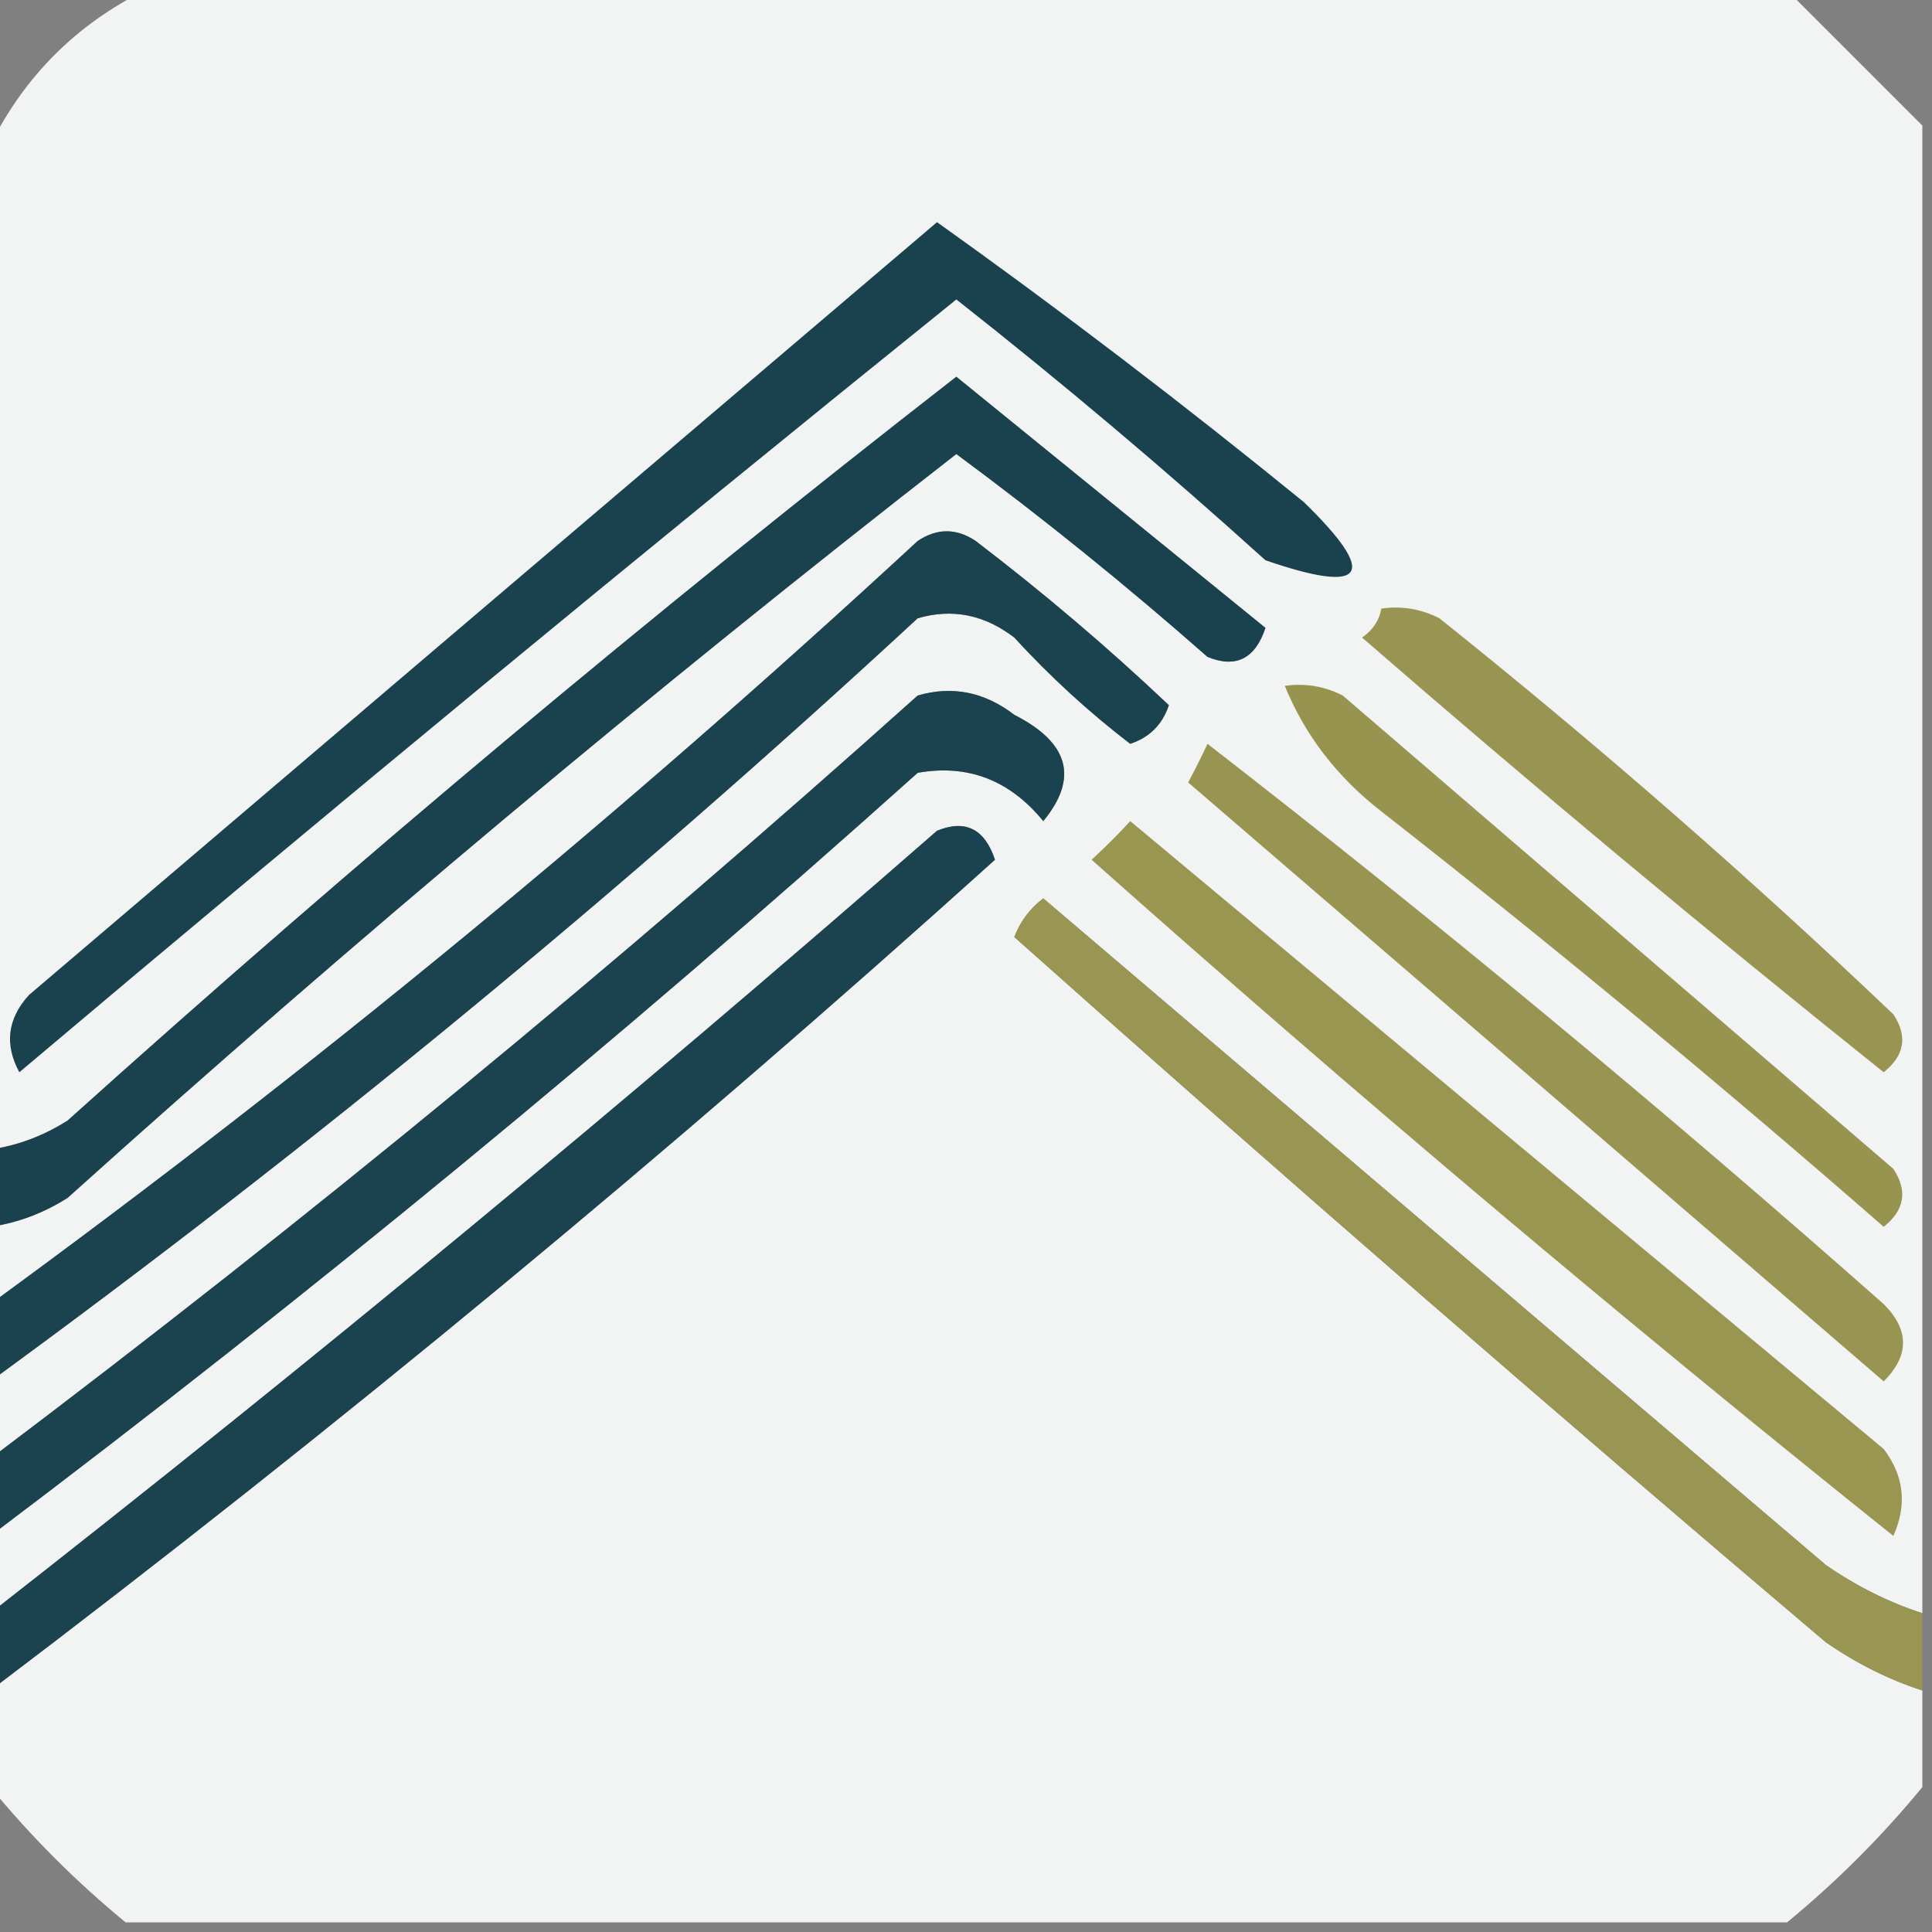 <?xml version="1.0" encoding="UTF-8"?> <svg xmlns="http://www.w3.org/2000/svg" xmlns:xlink="http://www.w3.org/1999/xlink" version="1.1" width="100px" height="100px" style="shape-rendering:geometricPrecision; text-rendering:geometricPrecision; image-rendering:optimizeQuality; fill-rule:evenodd; clip-rule:evenodd"><rect width="100%" height="100%" fill="#808080" stroke="none"/><g><path style="opacity:0.993" fill="#f2f3f3" d="M 7.5,-0.5 C 35.833,-0.5 64.167,-0.5 92.5,-0.5C 94.86,1.86 97.194,4.194 99.5,6.5C 99.5,32.167 99.5,57.833 99.5,83.5C 97.745,82.928 96.078,82.094 94.5,81C 81,69.5 67.5,58 54,46.5C 53.308,47.025 52.808,47.692 52.5,48.5C 66.327,60.824 80.327,72.991 94.5,85C 96.078,86.094 97.745,86.928 99.5,87.5C 99.5,89.167 99.5,90.833 99.5,92.5C 97.403,95.053 95.07,97.386 92.5,99.5C 63.833,99.5 35.167,99.5 6.5,99.5C 3.947,97.403 1.614,95.07 -0.5,92.5C -0.5,90.833 -0.5,89.167 -0.5,87.5C 17.378,73.968 34.711,59.634 51.5,44.5C 50.965,42.899 49.965,42.399 48.5,43C 32.474,56.994 16.14,70.494 -0.5,83.5C -0.5,82.167 -0.5,80.833 -0.5,79.5C 15.991,67.066 31.991,53.9 47.5,40C 50.096,39.542 52.263,40.375 54,42.5C 55.836,40.273 55.336,38.44 52.5,37C 50.956,35.813 49.289,35.48 47.5,36C 31.991,49.9 15.991,63.066 -0.5,75.5C -0.5,74.167 -0.5,72.833 -0.5,71.5C 16.189,59.324 32.189,46.157 47.5,32C 49.289,31.48 50.956,31.813 52.5,33C 54.35,35.018 56.35,36.851 58.5,38.5C 59.5,38.167 60.167,37.5 60.5,36.5C 57.339,33.508 54.005,30.675 50.5,28C 49.5,27.333 48.5,27.333 47.5,28C 32.189,42.157 16.189,55.324 -0.5,67.5C -0.5,66.167 -0.5,64.833 -0.5,63.5C 0.922,63.291 2.255,62.791 3.5,62C 18.395,48.602 33.728,35.769 49.5,23.5C 53.978,26.81 58.311,30.31 62.5,34C 63.965,34.601 64.965,34.101 65.5,32.5C 60.167,28.167 54.833,23.833 49.5,19.5C 33.728,31.769 18.395,44.602 3.5,58C 2.255,58.791 0.922,59.291 -0.5,59.5C -0.5,42.167 -0.5,24.833 -0.5,7.5C 1.275,3.945 3.941,1.278 7.5,-0.5 Z"></path></g><g><path style="opacity:1" fill="#19424e" d="M 48.5,11.5 C 54.938,16.093 61.272,20.927 67.5,26C 71.382,29.79 70.715,30.79 65.5,29C 60.313,24.312 54.98,19.812 49.5,15.5C 33.188,28.645 17.021,41.978 1,55.5C 0.219,54.056 0.386,52.723 1.5,51.5C 17.211,38.114 32.878,24.781 48.5,11.5 Z"></path></g><g><path style="opacity:1" fill="#1a424e" d="M -0.5,63.5 C -0.5,62.167 -0.5,60.833 -0.5,59.5C 0.922,59.291 2.255,58.791 3.5,58C 18.395,44.602 33.728,31.769 49.5,19.5C 54.833,23.833 60.167,28.167 65.5,32.5C 64.965,34.101 63.965,34.601 62.5,34C 58.311,30.31 53.978,26.81 49.5,23.5C 33.728,35.769 18.395,48.602 3.5,62C 2.255,62.791 0.922,63.291 -0.5,63.5 Z"></path></g><g><path style="opacity:1" fill="#1a434f" d="M -0.5,71.5 C -0.5,70.167 -0.5,68.833 -0.5,67.5C 16.189,55.324 32.189,42.157 47.5,28C 48.5,27.333 49.5,27.333 50.5,28C 54.005,30.675 57.339,33.508 60.5,36.5C 60.167,37.5 59.5,38.167 58.5,38.5C 56.35,36.851 54.35,35.018 52.5,33C 50.956,31.813 49.289,31.48 47.5,32C 32.189,46.157 16.189,59.324 -0.5,71.5 Z"></path></g><g><path style="opacity:1" fill="#1a424f" d="M -0.5,79.5 C -0.5,78.167 -0.5,76.833 -0.5,75.5C 15.991,63.066 31.991,49.9 47.5,36C 49.289,35.48 50.956,35.813 52.5,37C 55.336,38.44 55.836,40.273 54,42.5C 52.263,40.375 50.096,39.542 47.5,40C 31.991,53.9 15.991,67.066 -0.5,79.5 Z"></path></g><g><path style="opacity:1" fill="#989552" d="M 71.5,31.5 C 72.552,31.351 73.552,31.517 74.5,32C 82.614,38.48 90.447,45.313 98,52.5C 98.749,53.635 98.583,54.635 97.5,55.5C 88.354,48.188 79.354,40.688 70.5,33C 71.056,32.617 71.389,32.117 71.5,31.5 Z"></path></g><g><path style="opacity:1" fill="#979450" d="M 66.5,35.5 C 67.552,35.35 68.552,35.517 69.5,36C 79,44.167 88.5,52.333 98,60.5C 98.749,61.635 98.583,62.635 97.5,63.5C 89.018,56.095 80.351,48.928 71.5,42C 69.21,40.223 67.543,38.056 66.5,35.5 Z"></path></g><g><path style="opacity:1" fill="#999652" d="M 58.5,42.5 C 71.469,53.325 84.469,64.159 97.5,75C 98.554,76.388 98.72,77.888 98,79.5C 83.849,68.18 70.015,56.513 56.5,44.5C 57.243,43.818 57.909,43.151 58.5,42.5 Z"></path></g><g><path style="opacity:1" fill="#989552" d="M 62.5,38.5 C 74.42,47.743 86.087,57.41 97.5,67.5C 98.833,68.833 98.833,70.167 97.5,71.5C 85.475,61.138 73.475,50.804 61.5,40.5C 61.863,39.816 62.196,39.15 62.5,38.5 Z"></path></g><g><path style="opacity:1" fill="#1a424f" d="M -0.5,87.5 C -0.5,86.167 -0.5,84.833 -0.5,83.5C 16.14,70.494 32.474,56.994 48.5,43C 49.965,42.399 50.965,42.899 51.5,44.5C 34.711,59.634 17.378,73.968 -0.5,87.5 Z"></path></g><g><path style="opacity:1" fill="#999653" d="M 99.5,83.5 C 99.5,84.833 99.5,86.167 99.5,87.5C 97.745,86.928 96.078,86.094 94.5,85C 80.327,72.991 66.327,60.824 52.5,48.5C 52.808,47.692 53.308,47.025 54,46.5C 67.5,58 81,69.5 94.5,81C 96.078,82.094 97.745,82.928 99.5,83.5 Z"></path></g></svg> 